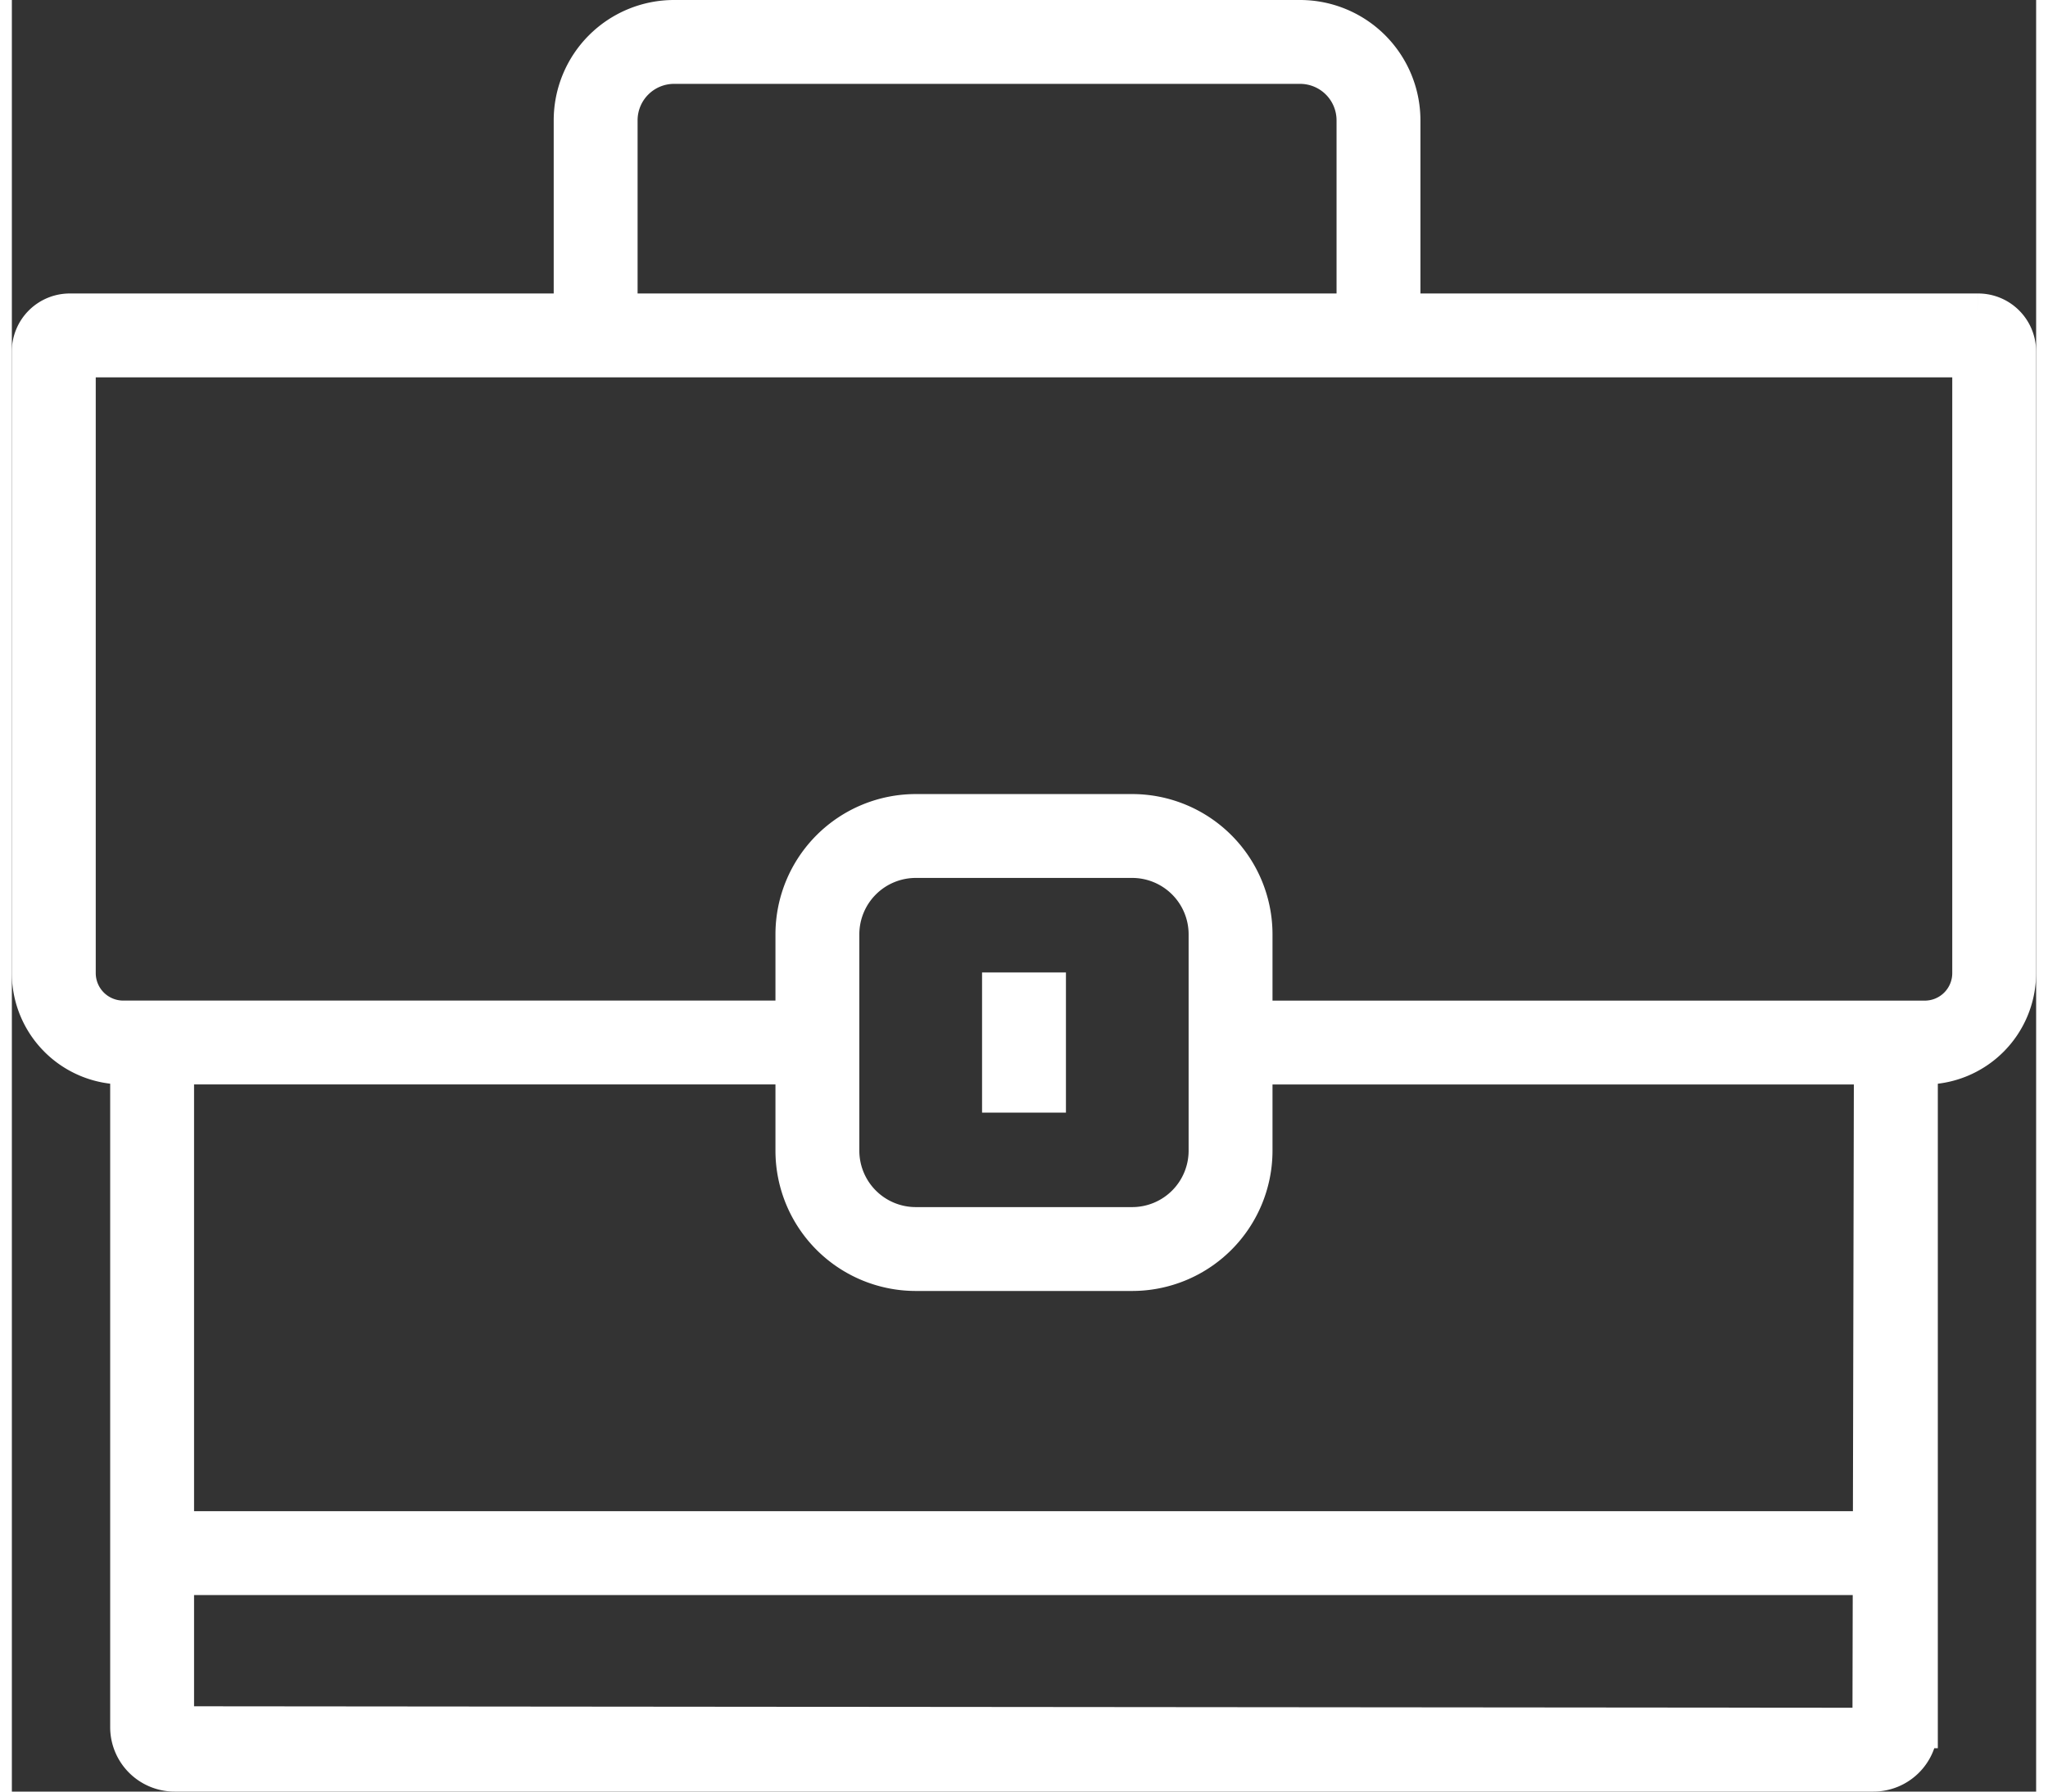 <svg xmlns="http://www.w3.org/2000/svg" id="Inactive_State623397e4d100d" data-name="Inactive State" viewBox="0 0 48.264 42.726" aria-hidden="true" width="48px" height="42px"><rect x="0" y="0" width="48.264" height="42.726" fill="#333333" stroke="none"/><defs><linearGradient class="cerosgradient" data-cerosgradient="true" id="CerosGradient_idcf808af70" gradientUnits="userSpaceOnUse" x1="50%" y1="100%" x2="50%" y2="0%"><stop offset="0%" stop-color="#d1d1d1"/><stop offset="100%" stop-color="#d1d1d1"/></linearGradient><linearGradient/></defs><rect x="23.632" y="23.691" width="1" height="2.343" fill="#fff" stroke="#fff" stroke-miterlimit="10"/><path d="M770.315,841.748H765.152a2.847,2.847,0,0,1-2.844-2.844v-5.162a2.847,2.847,0,0,1,2.844-2.844h5.163a2.847,2.847,0,0,1,2.844,2.844v5.162A2.847,2.847,0,0,1,770.315,841.748Zm-5.163-9.85a1.846,1.846,0,0,0-1.844,1.844v5.162a1.846,1.846,0,0,0,1.844,1.844h5.163a1.846,1.846,0,0,0,1.844-1.844v-5.162a1.846,1.846,0,0,0-1.844-1.844Z" transform="translate(-743.602 -811.461)" fill="#fff" stroke="#fff" stroke-miterlimit="10"/><path d="M776.686,819.46h-1V814.329a1.37,1.37,0,0,0-1.368-1.368h-14.929A1.37,1.37,0,0,0,758.021,814.329v5.131h-1V814.329a2.37,2.37,0,0,1,2.368-2.368h14.929A2.371,2.371,0,0,1,776.686,814.329Z" transform="translate(-743.602 -811.461)" fill="#fff" stroke="#fff" stroke-miterlimit="10"/><path d="M789.211,836.824H772.66v-1h16.552a1.155,1.155,0,0,0,1.154-1.153V819.96H745.102v14.71a1.156,1.156,0,0,0,1.155,1.153h16.552v1H746.256a2.156,2.156,0,0,1-2.155-2.153V819.84a.882.882,0,0,1,.881-.88h45.503a.881.881,0,0,1,.88.88v14.83A2.156,2.156,0,0,1,789.211,836.824Z" transform="translate(-743.602 -811.461)" fill="#fff" stroke="#fff" stroke-miterlimit="10"/><rect x="3.88" y="36.539" width="40.503" height="1" fill="#fff" stroke="#fff" stroke-miterlimit="10"/><path d="M787.985,853.687H747.482a1.037,1.037,0,0,1-1.036-1.036V836.324h1v16.328l40.54.036.036-16.364h1v16.328A1.037,1.037,0,0,1,787.985,853.687Z" transform="translate(-743.602 -811.461)" fill="#fff" stroke="#fff" stroke-miterlimit="10"/></svg>